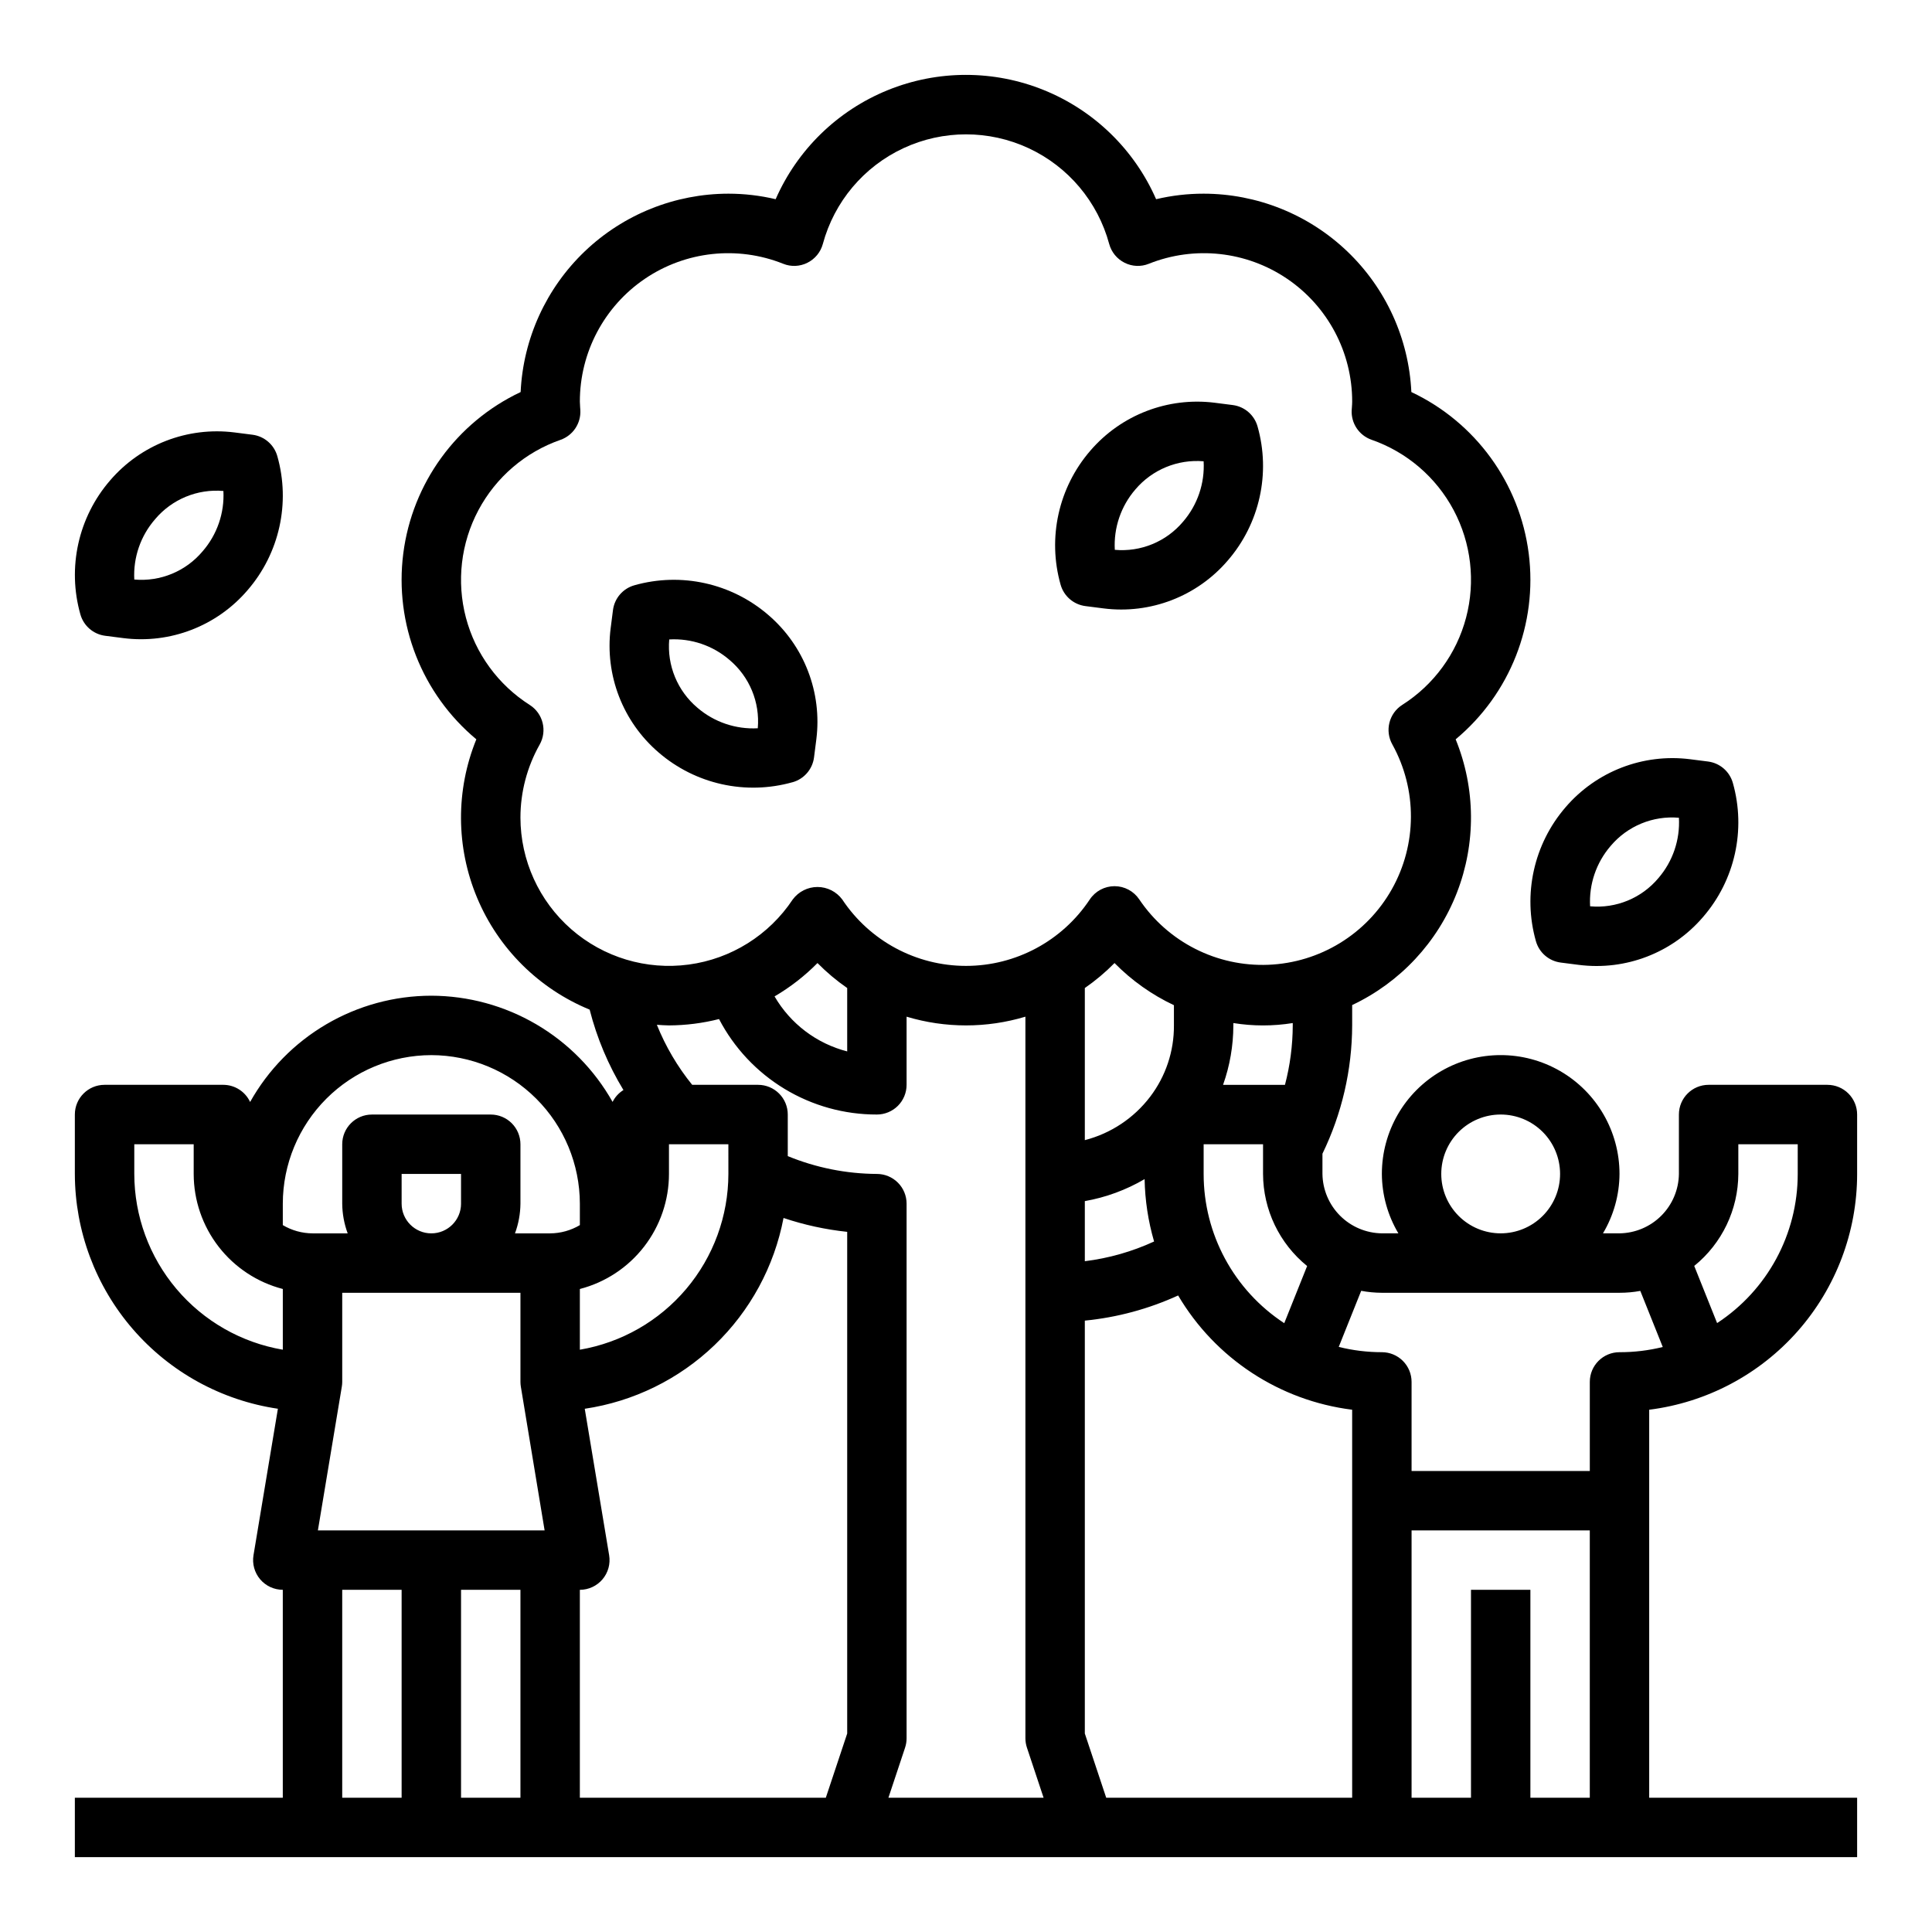 <?xml version="1.0" encoding="UTF-8"?>
<!-- Uploaded to: ICON Repo, www.svgrepo.com, Generator: ICON Repo Mixer Tools -->
<svg fill="#000000" width="800px" height="800px" version="1.1" viewBox="144 144 512 512" xmlns="http://www.w3.org/2000/svg">
 <g>
  <path d="m628.29 431.49h-31.488c-4.348 0-7.875 3.523-7.875 7.871v15.742c-0.051 4.16-1.727 8.133-4.668 11.074-2.941 2.941-6.914 4.617-11.074 4.672h-4.379c2.836-4.766 4.348-10.199 4.379-15.746 0-11.25-6.004-21.645-15.746-27.27s-21.746-5.625-31.488 0c-9.742 5.625-15.742 16.02-15.742 27.27 0.031 5.547 1.543 10.98 4.375 15.746h-4.375c-4.16-0.055-8.133-1.73-11.074-4.672-2.941-2.941-4.617-6.914-4.672-11.074v-5.359c5.148-10.598 7.84-22.219 7.875-34v-5.391c12.711-6.004 22.641-16.648 27.742-29.75 5.102-13.098 4.988-27.656-0.316-40.676 14.438-12.027 21.742-30.59 19.363-49.234-2.379-18.641-14.105-34.777-31.102-42.797-0.668-14.156-6.758-27.508-17.008-37.297-10.25-9.785-23.871-15.254-38.039-15.273-4.242-0.004-8.469 0.488-12.598 1.465-5.754-13.133-16.41-23.5-29.695-28.898s-28.148-5.398-41.434 0-23.941 15.766-29.695 28.898c-4.106-0.973-8.312-1.465-12.531-1.465-14.172 0.02-27.793 5.488-38.043 15.273-10.246 9.789-16.34 23.141-17.008 37.297-16.996 8.02-28.723 24.156-31.102 42.797-2.375 18.645 4.926 37.207 19.363 49.234-5.492 13.484-5.414 28.594 0.215 42.023 5.625 13.426 16.348 24.074 29.812 29.613 1.914 7.508 4.934 14.688 8.957 21.309-1.234 0.762-2.231 1.852-2.875 3.148-4.801-8.52-11.777-15.617-20.219-20.562-8.441-4.945-18.039-7.562-27.824-7.586-9.781 0.008-19.387 2.621-27.828 7.574-8.438 4.949-15.406 12.055-20.191 20.59-1.281-2.758-4.039-4.527-7.082-4.547h-31.488c-4.348 0-7.875 3.523-7.875 7.871v15.742c0.027 15.098 5.473 29.688 15.348 41.105 9.875 11.422 23.523 18.918 38.461 21.125l-6.465 38.816c-0.379 2.281 0.266 4.613 1.758 6.379 1.496 1.766 3.691 2.781 6.004 2.785v55.105l-55.105-0.004v15.742l472.32 0.004v-15.746h-55.105v-102.82c15.219-1.918 29.215-9.324 39.363-20.828 10.145-11.508 15.742-26.32 15.742-41.66v-15.742c0-2.09-0.832-4.09-2.305-5.566-1.477-1.477-3.481-2.305-5.566-2.305zm-102.34 23.613c0-4.176 1.66-8.18 4.613-11.133s6.957-4.609 11.133-4.609c4.176 0 8.18 1.656 11.133 4.609s4.609 6.957 4.609 11.133c0 4.176-1.656 8.18-4.609 11.133s-6.957 4.613-11.133 4.613c-4.176 0-8.18-1.66-11.133-4.613s-4.613-6.957-4.613-11.133zm-23.613 86.594v78.719h-65.18l-5.668-17.02v-109.42 0.004c8.555-0.84 16.914-3.094 24.73-6.668 9.848 16.695 26.883 27.879 46.117 30.281zm-62.977-142.48c4.547 4.625 9.875 8.406 15.742 11.172v5.359c0.047 6.82-2.168 13.465-6.297 18.895-4.312 5.672-10.414 9.727-17.316 11.508v-40.312c2.824-1.957 5.461-4.172 7.871-6.621zm51.043 80.293-6.062 15.145v0.004c-13.34-8.734-21.375-23.605-21.363-39.551v-7.871h15.742v7.871c0.031 9.477 4.32 18.438 11.684 24.406zm-58.914-17.199c5.586-0.988 10.949-2.961 15.844-5.832 0.102 5.598 0.945 11.156 2.512 16.531-5.812 2.676-12.004 4.441-18.355 5.227zm55.102-46.562c-0.016 5.316-0.711 10.605-2.062 15.746h-16.406c1.801-5.055 2.719-10.383 2.727-15.746v-0.629c5.215 0.84 10.527 0.84 15.742 0zm-204.67-55.105c0.008-6.766 1.762-13.414 5.086-19.309 2.059-3.641 0.91-8.258-2.613-10.508-8.352-5.309-14.395-13.57-16.922-23.141-2.523-9.566-1.344-19.738 3.305-28.473 4.644-8.738 12.418-15.398 21.766-18.652 3.305-1.164 5.445-4.371 5.25-7.875l-0.055-0.789c0-0.48-0.07-0.953-0.07-1.441v0.004c-0.02-13.047 6.438-25.254 17.234-32.582 10.801-7.324 24.531-8.816 36.648-3.977 2.078 0.844 4.422 0.746 6.422-0.266 2.012-1.004 3.5-2.816 4.086-4.984 3.027-11.195 10.844-20.484 21.359-25.379 10.516-4.891 22.652-4.891 33.168 0 10.516 4.894 18.332 14.184 21.359 25.379 0.59 2.168 2.074 3.981 4.086 4.984 2 1.012 4.344 1.109 6.422 0.266 12.117-4.836 25.84-3.352 36.637 3.969 10.797 7.32 17.262 19.523 17.25 32.566 0 0.488-0.039 0.961-0.07 1.441l-0.055 0.789-0.004-0.004c-0.195 3.504 1.945 6.711 5.254 7.875 9.344 3.254 17.117 9.914 21.766 18.652 4.644 8.734 5.824 18.906 3.301 28.473-2.523 9.57-8.566 17.832-16.922 23.141-3.523 2.25-4.672 6.867-2.613 10.508 6.602 11.945 6.547 26.457-0.148 38.348-6.695 11.895-19.074 19.469-32.711 20.02-13.637 0.551-26.582-6-34.215-17.316-1.461-2.195-3.922-3.516-6.559-3.516s-5.098 1.32-6.559 3.516c-7.293 10.996-19.609 17.609-32.801 17.609-13.195 0-25.512-6.613-32.805-17.609-1.539-2.074-3.973-3.301-6.559-3.301-2.582 0-5.016 1.227-6.555 3.301-6.273 9.457-16.32 15.75-27.562 17.258-11.246 1.512-22.598-1.906-31.141-9.371-8.543-7.469-13.449-18.258-13.461-29.605zm86.594 45.191v16.801c-8.109-2.082-15.043-7.336-19.25-14.578 4.164-2.438 7.988-5.41 11.375-8.84 2.414 2.449 5.047 4.664 7.875 6.621zm-16.871 60.938v0.004c5.473 1.836 11.129 3.07 16.871 3.676v132.95l-5.668 17.02h-65.18v-55.102c2.312-0.004 4.508-1.02 6-2.785 1.496-1.766 2.141-4.098 1.762-6.379l-6.465-38.816c12.941-1.922 24.965-7.82 34.402-16.879 9.441-9.062 15.828-20.832 18.277-33.684zm-123.4 82.801 6.336-38.07c0.074-0.426 0.109-0.855 0.113-1.289v-23.617h47.23v23.617c0 0.434 0.039 0.863 0.109 1.289l6.297 38.07zm22.191-86.59v-7.875h15.742v7.871l0.004 0.004c0 4.348-3.527 7.871-7.875 7.871-4.348 0-7.871-3.523-7.871-7.871zm86.594-7.871v-0.004c-0.016 11.16-3.973 21.953-11.176 30.477s-17.184 14.227-28.184 16.102v-16.09c6.754-1.75 12.738-5.695 17.012-11.211 4.273-5.516 6.598-12.297 6.602-19.277v-7.871h15.742zm-78.723-31.492c10.434 0.02 20.434 4.172 27.812 11.551 7.379 7.375 11.531 17.379 11.551 27.812v5.684c-2.383 1.414-5.102 2.172-7.875 2.188h-9.32c0.934-2.523 1.422-5.184 1.449-7.871v-15.746c0-2.086-0.828-4.09-2.305-5.566-1.477-1.477-3.481-2.305-5.566-2.305h-31.488c-4.348 0-7.871 3.523-7.871 7.871v15.746c0.023 2.688 0.516 5.348 1.445 7.871h-9.32c-2.769-0.016-5.488-0.773-7.871-2.188v-5.684c0.012-10.438 4.164-20.441 11.543-27.82s17.383-11.527 27.816-11.543zm-78.719 31.488v-7.871h15.742v7.871c0.008 6.981 2.332 13.762 6.606 19.277 4.273 5.516 10.258 9.461 17.012 11.211v16.09c-11-1.875-20.984-7.578-28.184-16.102-7.203-8.523-11.16-19.316-11.176-30.477zm55.105 110.21h15.742v55.105h-15.742zm31.488 55.105v-55.102h15.742v55.105zm113.26 0 4.41-13.258-0.004 0.004c0.27-0.805 0.41-1.645 0.41-2.488v-141.7c0-2.09-0.828-4.094-2.305-5.566-1.477-1.477-3.481-2.309-5.566-2.309-8.102-0.039-16.121-1.645-23.617-4.723v-11.02c0-2.09-0.828-4.09-2.305-5.566-1.477-1.477-3.481-2.305-5.566-2.305h-17.461c-3.894-4.809-7.051-10.172-9.359-15.91 1.07 0.062 2.125 0.164 3.203 0.164 4.477-0.02 8.934-0.586 13.273-1.684 3.984 7.644 9.996 14.047 17.371 18.508 7.379 4.465 15.84 6.812 24.461 6.793 2.086 0 4.09-0.832 5.566-2.305 1.477-1.477 2.305-3.481 2.305-5.566v-18.059c10.27 3.086 21.219 3.086 31.488 0v191.24c0.004 0.844 0.141 1.684 0.41 2.488l4.406 13.254zm170.13 0v-55.102h-15.742v55.105l-15.746-0.004v-70.848h47.23v70.848zm23.617-118.08v0.004c-4.348 0-7.871 3.523-7.871 7.871v23.617h-47.234v-23.617c0-2.09-0.828-4.09-2.305-5.566-1.477-1.477-3.481-2.305-5.566-2.305-3.852 0-7.691-0.469-11.43-1.402l1.574-3.938 4.375-10.926c1.809 0.34 3.641 0.512 5.481 0.52h62.977c1.848 0.004 3.691-0.164 5.512-0.496l4.375 10.926 1.574 3.938c-3.75 0.926-7.598 1.391-11.461 1.379zm47.23-47.23c0 15.934-8.031 30.793-21.363 39.52l-6.062-15.145v-0.004c7.356-5.957 11.645-14.906 11.684-24.371v-7.871h15.742z"/>
  <path d="m431.65 304.62 4.793 0.613c12.426 1.586 24.816-3.195 32.953-12.719 8.426-9.754 11.387-23.09 7.871-35.488-0.852-3.043-3.438-5.281-6.574-5.684l-4.801-0.613c-12.422-1.555-24.797 3.223-32.953 12.719-8.426 9.754-11.383 23.09-7.871 35.488 0.855 3.043 3.445 5.281 6.582 5.684zm13.215-30.891c4.469-5.277 11.215-8.066 18.109-7.484 0.328 5.832-1.621 11.562-5.434 15.988-4.449 5.305-11.211 8.098-18.105 7.477-0.328-5.828 1.621-11.559 5.43-15.98z"/>
  <path d="m354.04 351.3c3.039-0.852 5.277-3.438 5.684-6.57l0.613-4.801v-0.004c1.566-12.422-3.211-24.805-12.723-32.949-9.754-8.422-23.086-11.383-35.484-7.875-3.043 0.852-5.281 3.441-5.684 6.574l-0.613 4.793h-0.004c-1.566 12.426 3.211 24.805 12.723 32.953 9.758 8.414 23.086 11.371 35.488 7.871zm-32.688-37.84c5.832-0.336 11.562 1.613 15.98 5.434 5.297 4.457 8.09 11.211 7.488 18.105-5.832 0.316-11.559-1.629-15.988-5.434-5.293-4.457-8.082-11.211-7.481-18.105z"/>
  <path d="m557.61 399.09 4.793 0.613c12.426 1.586 24.816-3.195 32.953-12.723 8.426-9.75 11.383-23.086 7.871-35.484-0.852-3.043-3.441-5.281-6.574-5.684l-4.801-0.613c-12.422-1.559-24.797 3.219-32.953 12.719-8.426 9.754-11.383 23.086-7.871 35.488 0.852 3.043 3.445 5.281 6.582 5.684zm13.215-30.891c4.457-5.293 11.211-8.086 18.105-7.484 0.328 5.828-1.617 11.562-5.43 15.988-4.445 5.305-11.211 8.102-18.105 7.477-0.328-5.828 1.621-11.559 5.43-15.98z"/>
  <path d="m171.88 312.49 4.793 0.613c12.426 1.59 24.816-3.195 32.953-12.719 8.426-9.754 11.387-23.086 7.871-35.488-0.852-3.043-3.438-5.277-6.57-5.684l-4.801-0.613h-0.004c-12.422-1.559-24.797 3.219-32.949 12.723-8.43 9.75-11.387 23.086-7.875 35.484 0.855 3.047 3.445 5.285 6.582 5.684zm13.219-30.891c4.457-5.293 11.211-8.086 18.105-7.484 0.305 5.844-1.672 11.574-5.512 15.988-4.449 5.305-11.211 8.098-18.105 7.477-0.305-5.84 1.672-11.566 5.512-15.98z"/>
 </g>
</svg>